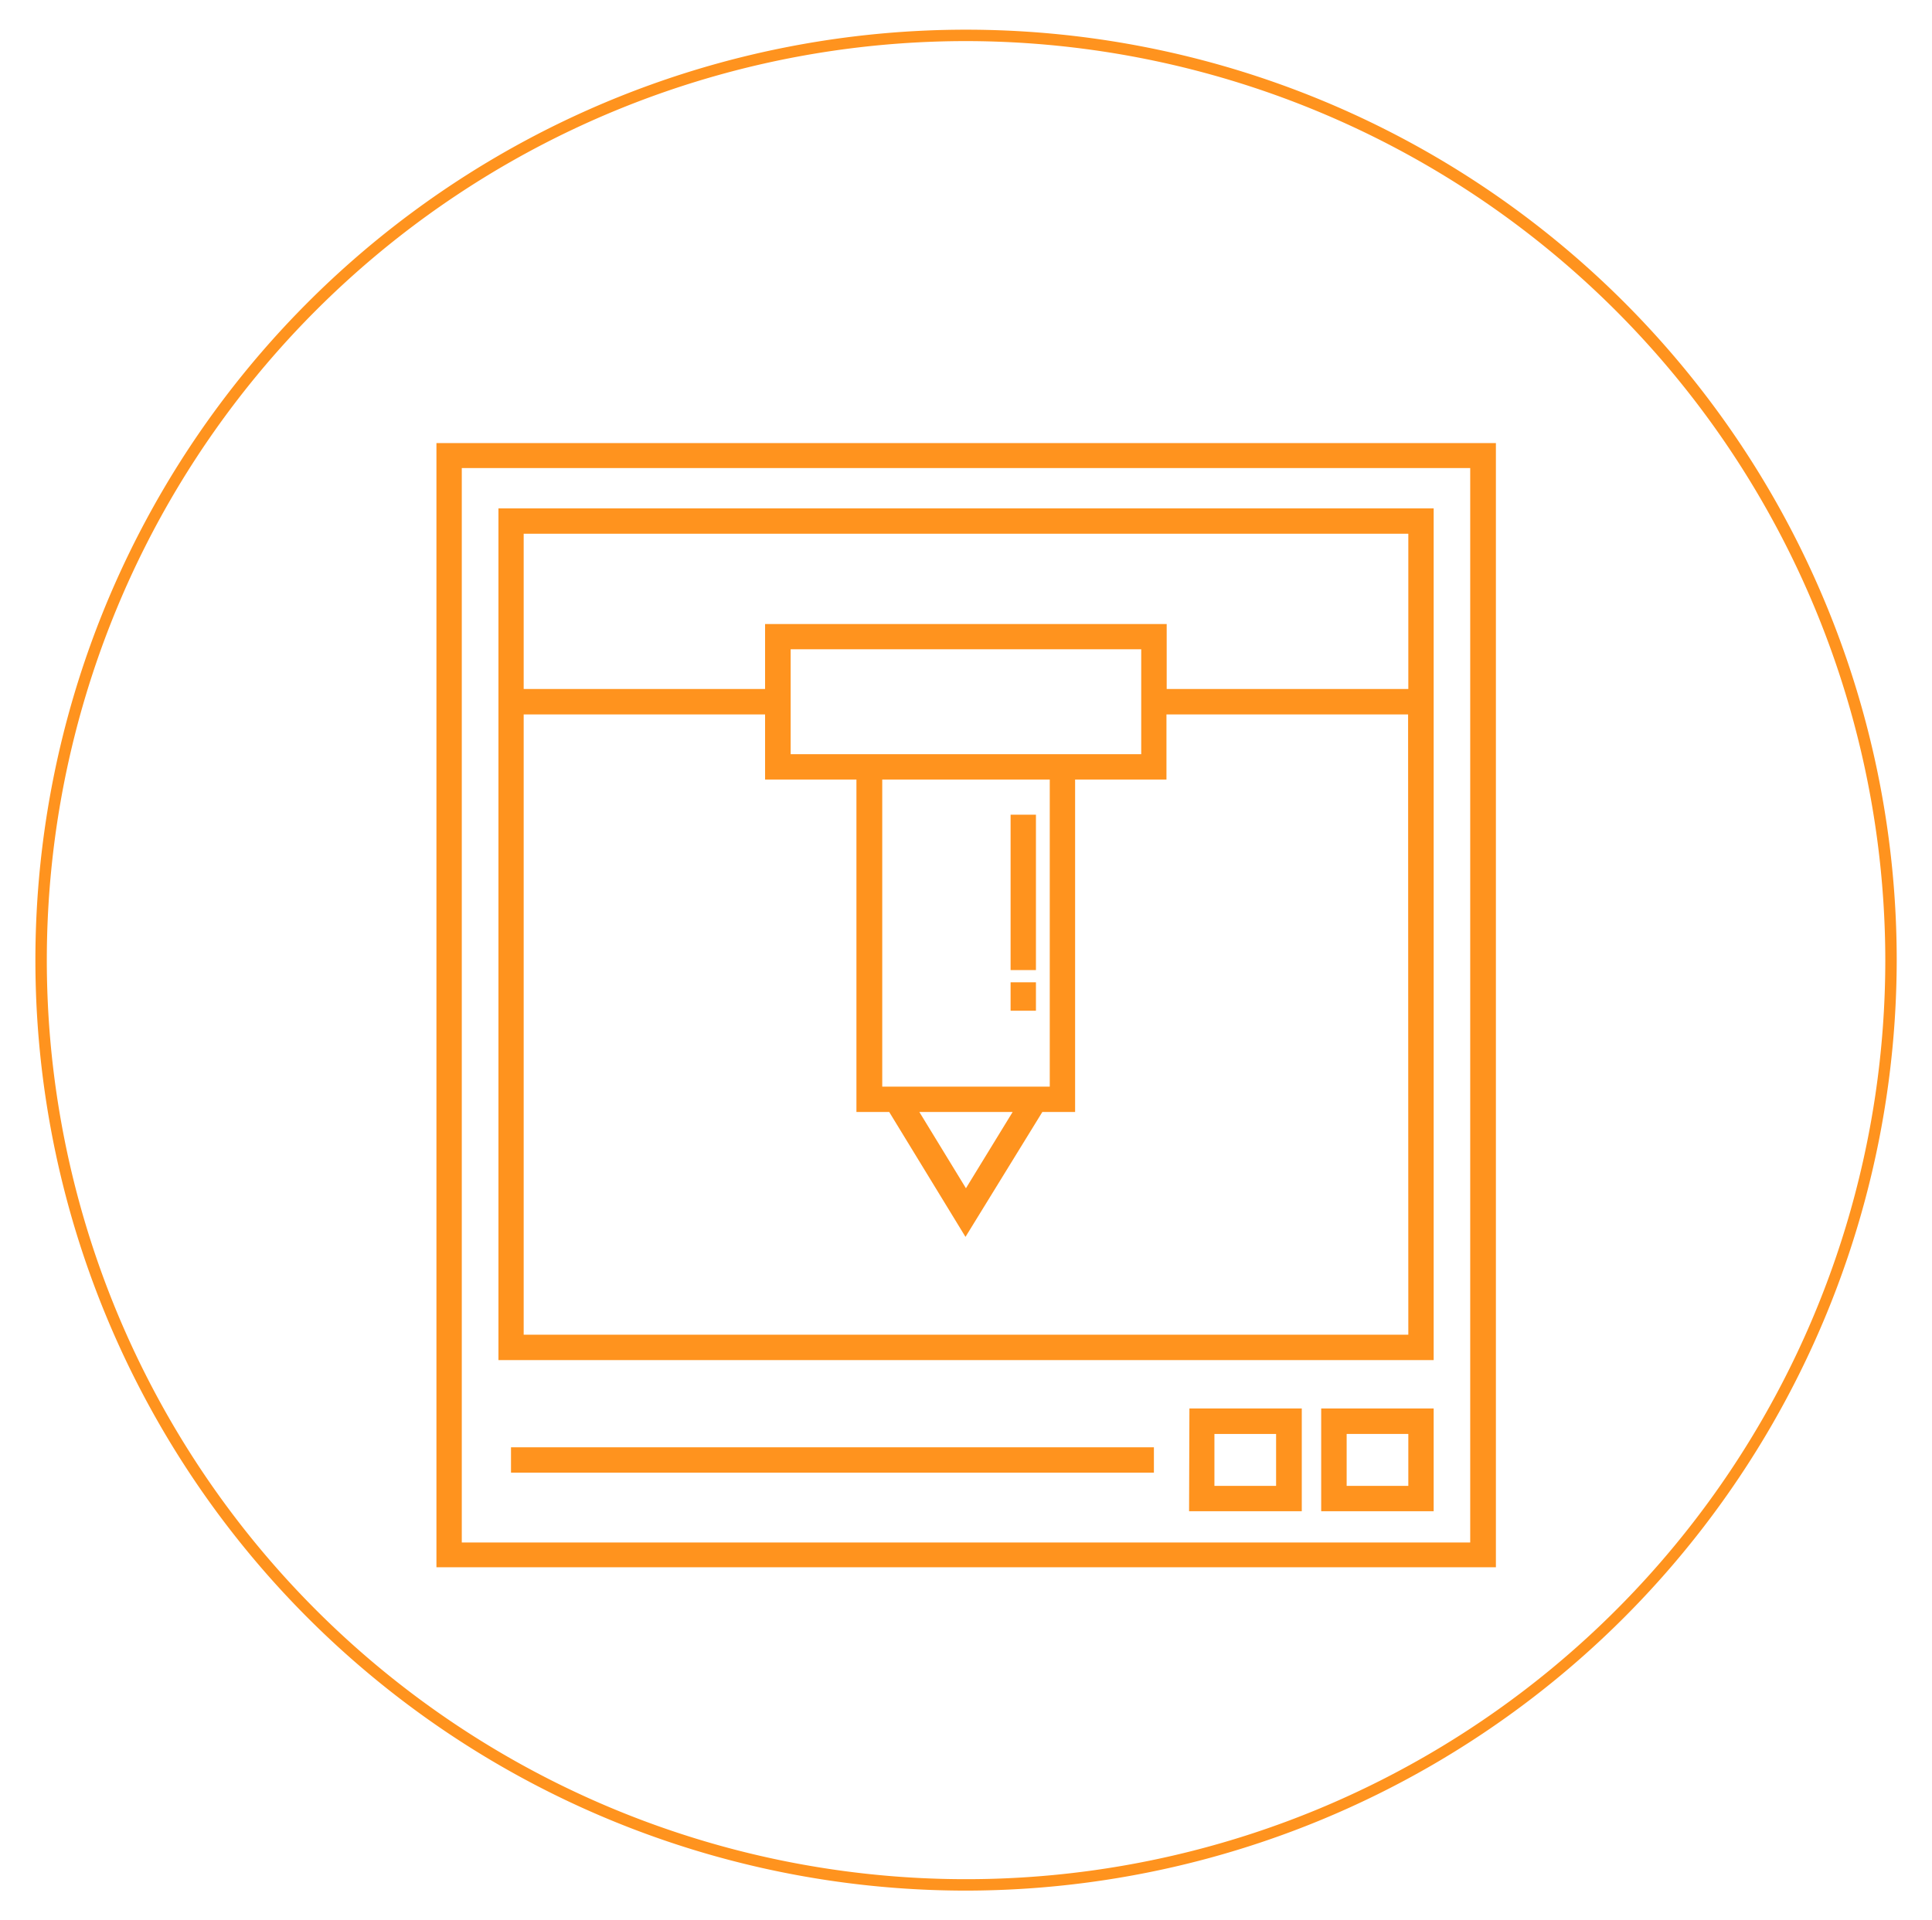 <svg id="Layer_1" data-name="Layer 1" xmlns="http://www.w3.org/2000/svg" viewBox="0 0 169.19 168.2"><defs><style>.cls-1{fill:#ff931e;}</style></defs><path class="cls-1" d="M38.22,38.81v98.47H131V38.81Zm90.53,21.3v75H40.44V41h88.31Z"/><path class="cls-1" d="M125.55,60.82V44.53H43.65v74.6h81.9Zm-2.22,56.09H45.86V62.58H67v5.7h8V97.4h2.87l6.68,10.94L91.28,97.4h2.87V68.28h8v-5.7h21.16ZM77.26,95.18V68.28H91.93v26.9ZM88.68,97.4l-4.09,6.68L80.51,97.4ZM69.24,66.06V56.87h30.7v9.19Zm54.09-5.71H102.17V54.66H67v5.69H45.86V46.75h77.47Z"/><rect class="cls-1" x="88.5" y="71.36" width="2.22" height="13.61"/><rect class="cls-1" x="88.5" y="86.04" width="2.22" height="2.49"/><path class="cls-1" d="M115.7,132.37h9.85v-9H115.7Zm2.23-6.77h5.4v4.55h-5.4Z"/><path class="cls-1" d="M104.13,132.37H114v-9h-9.84Zm2.22-6.77h5.4v4.55h-5.4Z"/><rect class="cls-1" x="44.75" y="126.77" width="56.3" height="2.22"/><path class="cls-1" d="M84.6,165.6a81.5,81.5,0,1,1,81.5-81.5A81.59,81.59,0,0,1,84.6,165.6Zm0-162a80.5,80.5,0,1,0,80.5,80.5A80.59,80.59,0,0,0,84.6,3.6Z"/></svg>